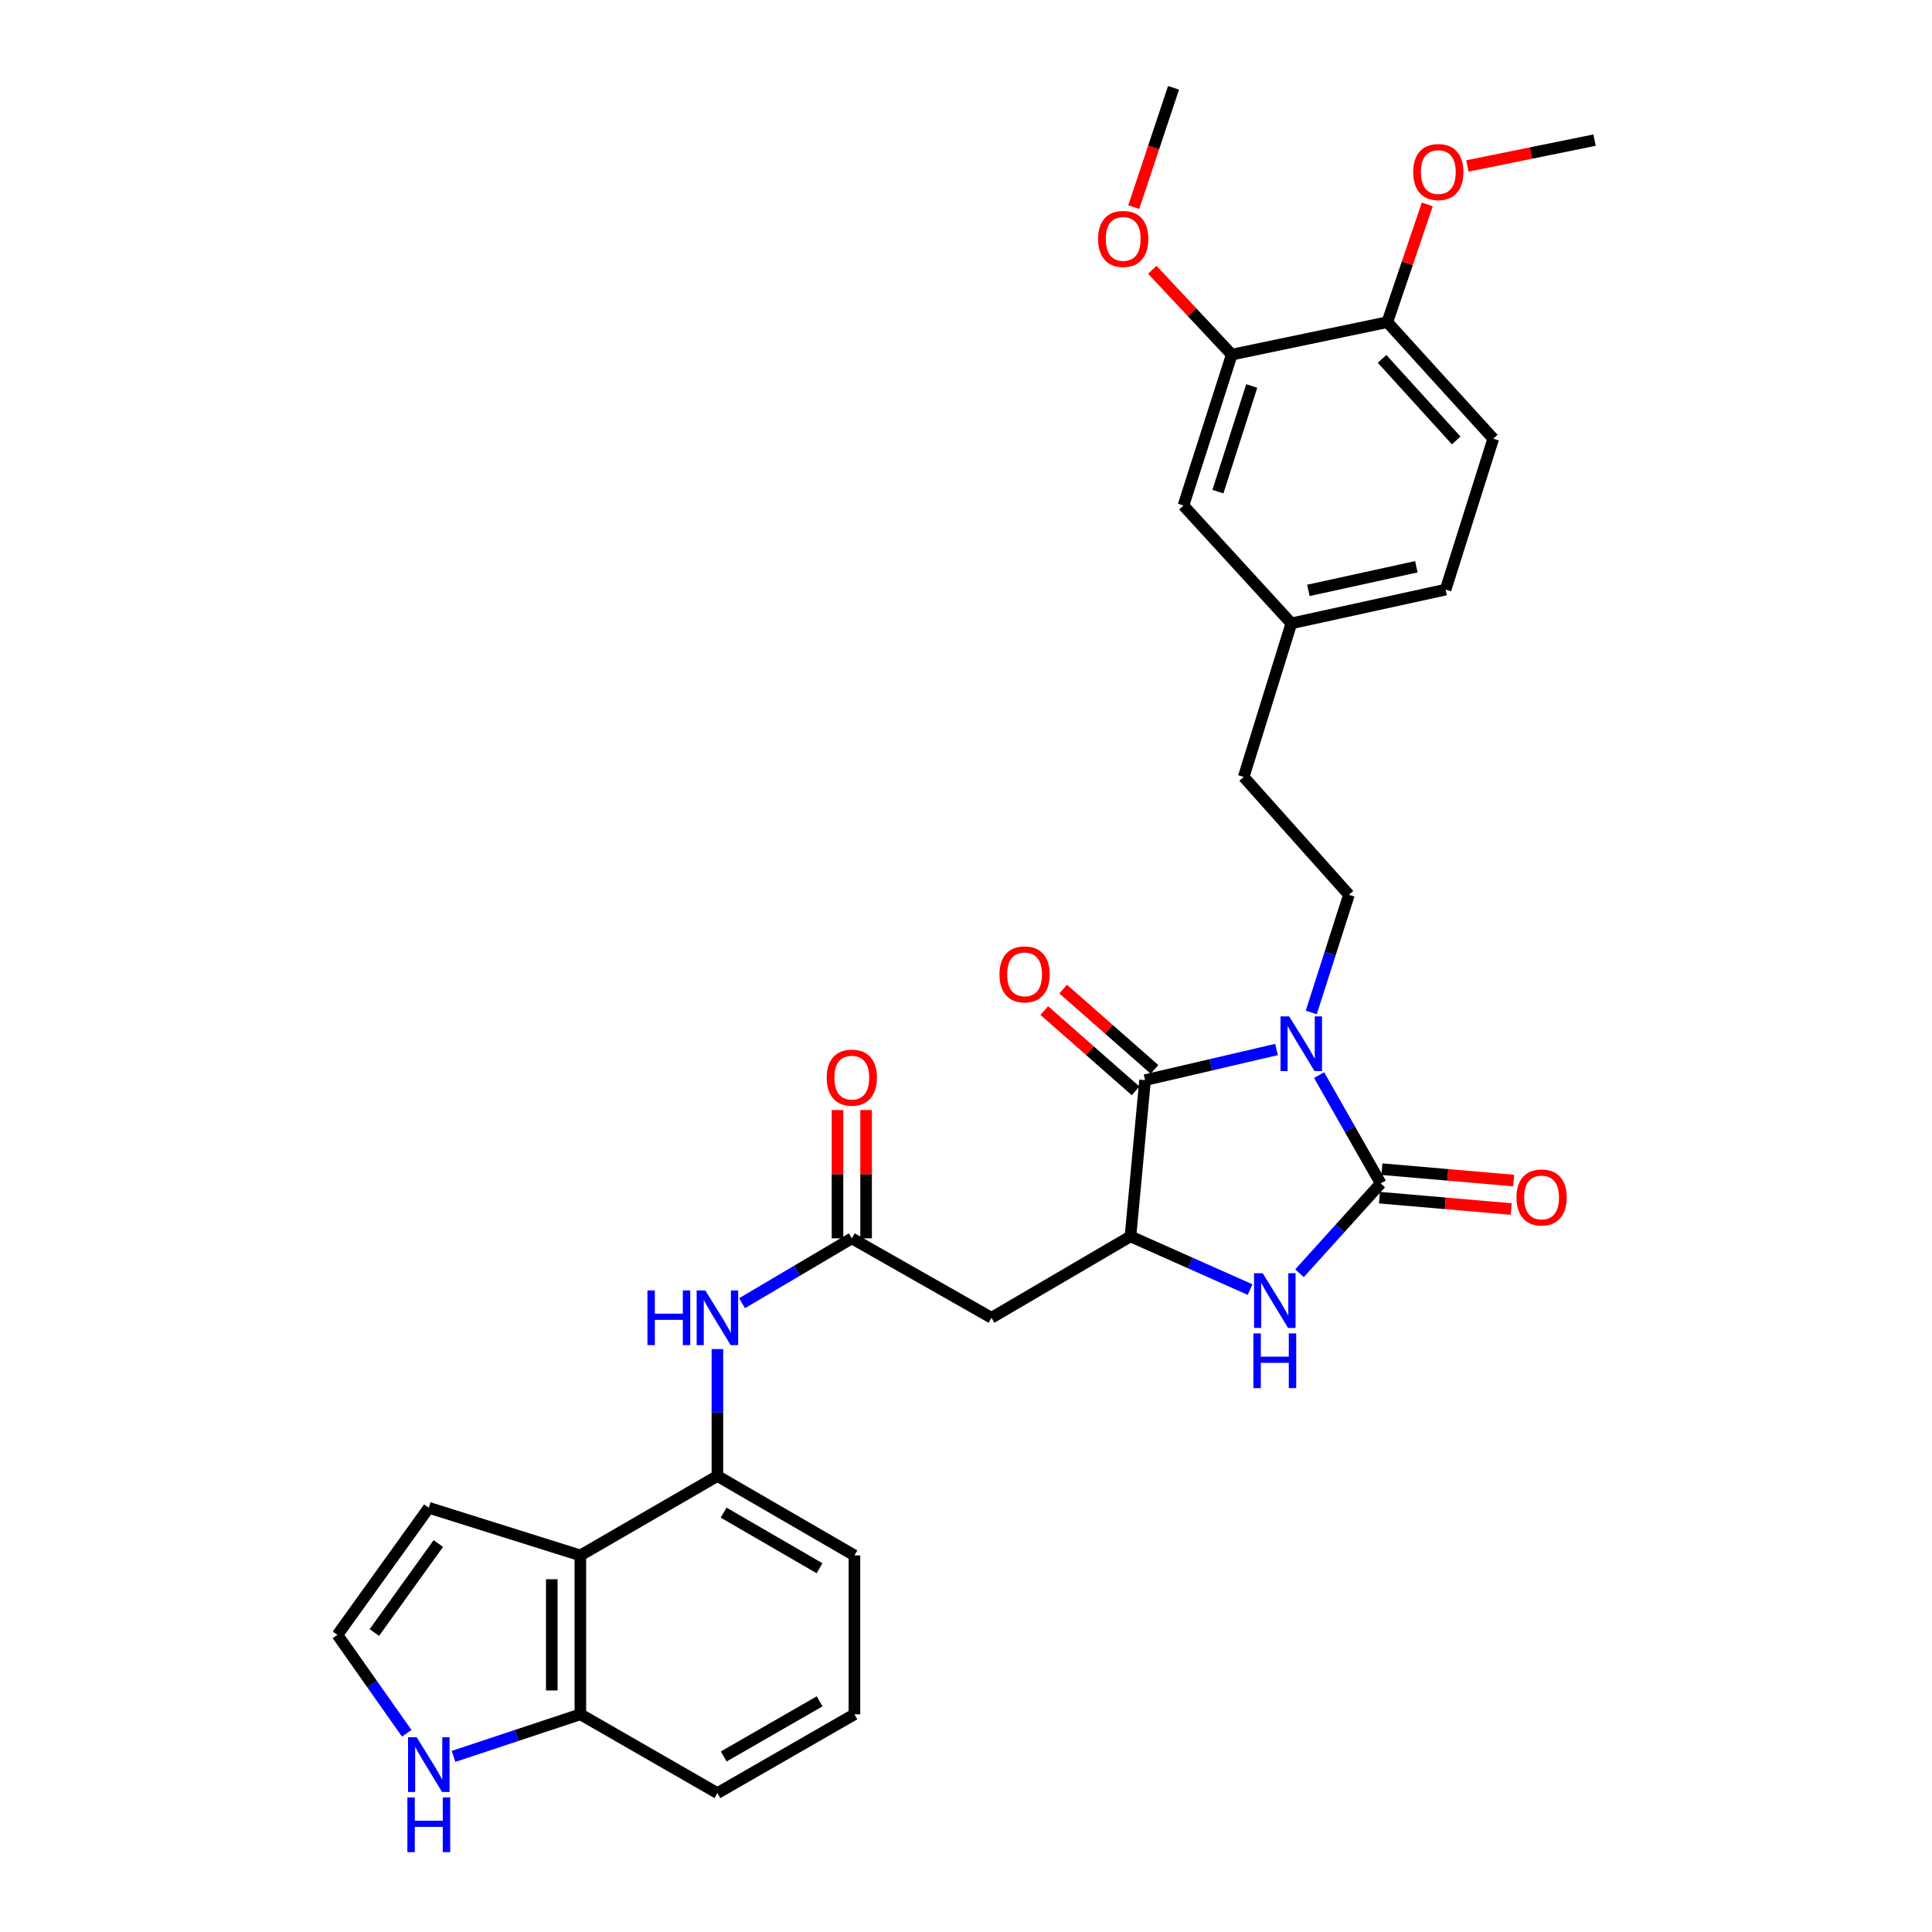 <?xml version='1.0' encoding='iso-8859-1'?>
<svg version='1.1' baseProfile='full'
              xmlns='http://www.w3.org/2000/svg'
                      xmlns:rdkit='http://www.rdkit.org/xml'
                      xmlns:xlink='http://www.w3.org/1999/xlink'
                  xml:space='preserve'
width='1000px' height='1000px' viewBox='0 0 1000 1000'>
<!-- END OF HEADER -->
<rect style='opacity:1.0;fill:#FFFFFF;stroke:none' width='1000' height='1000' x='0' y='0'> </rect>
<path class='bond-0' d='M 682.769,556.473 L 698.709,584.502' style='fill:none;fill-rule:evenodd;stroke:#0000FF;stroke-width:6px;stroke-linecap:butt;stroke-linejoin:miter;stroke-opacity:1' />
<path class='bond-0' d='M 698.709,584.502 L 714.649,612.531' style='fill:none;fill-rule:evenodd;stroke:#000000;stroke-width:6px;stroke-linecap:butt;stroke-linejoin:miter;stroke-opacity:1' />
<path class='bond-1' d='M 660.719,543.22 L 626.698,551.149' style='fill:none;fill-rule:evenodd;stroke:#0000FF;stroke-width:6px;stroke-linecap:butt;stroke-linejoin:miter;stroke-opacity:1' />
<path class='bond-1' d='M 626.698,551.149 L 592.678,559.077' style='fill:none;fill-rule:evenodd;stroke:#000000;stroke-width:6px;stroke-linecap:butt;stroke-linejoin:miter;stroke-opacity:1' />
<path class='bond-8' d='M 678.713,524.05 L 688.46,493.597' style='fill:none;fill-rule:evenodd;stroke:#0000FF;stroke-width:6px;stroke-linecap:butt;stroke-linejoin:miter;stroke-opacity:1' />
<path class='bond-8' d='M 688.46,493.597 L 698.206,463.143' style='fill:none;fill-rule:evenodd;stroke:#000000;stroke-width:6px;stroke-linecap:butt;stroke-linejoin:miter;stroke-opacity:1' />
<path class='bond-2' d='M 714.649,612.531 L 693.635,635.783' style='fill:none;fill-rule:evenodd;stroke:#000000;stroke-width:6px;stroke-linecap:butt;stroke-linejoin:miter;stroke-opacity:1' />
<path class='bond-2' d='M 693.635,635.783 L 672.621,659.035' style='fill:none;fill-rule:evenodd;stroke:#0000FF;stroke-width:6px;stroke-linecap:butt;stroke-linejoin:miter;stroke-opacity:1' />
<path class='bond-11' d='M 714.012,619.903 L 748.103,622.848' style='fill:none;fill-rule:evenodd;stroke:#000000;stroke-width:6px;stroke-linecap:butt;stroke-linejoin:miter;stroke-opacity:1' />
<path class='bond-11' d='M 748.103,622.848 L 782.195,625.793' style='fill:none;fill-rule:evenodd;stroke:#FF0000;stroke-width:6px;stroke-linecap:butt;stroke-linejoin:miter;stroke-opacity:1' />
<path class='bond-11' d='M 715.285,605.16 L 749.377,608.105' style='fill:none;fill-rule:evenodd;stroke:#000000;stroke-width:6px;stroke-linecap:butt;stroke-linejoin:miter;stroke-opacity:1' />
<path class='bond-11' d='M 749.377,608.105 L 783.469,611.05' style='fill:none;fill-rule:evenodd;stroke:#FF0000;stroke-width:6px;stroke-linecap:butt;stroke-linejoin:miter;stroke-opacity:1' />
<path class='bond-3' d='M 592.678,559.077 L 585.131,639.949' style='fill:none;fill-rule:evenodd;stroke:#000000;stroke-width:6px;stroke-linecap:butt;stroke-linejoin:miter;stroke-opacity:1' />
<path class='bond-15' d='M 597.564,553.521 L 573.927,532.735' style='fill:none;fill-rule:evenodd;stroke:#000000;stroke-width:6px;stroke-linecap:butt;stroke-linejoin:miter;stroke-opacity:1' />
<path class='bond-15' d='M 573.927,532.735 L 550.29,511.95' style='fill:none;fill-rule:evenodd;stroke:#FF0000;stroke-width:6px;stroke-linecap:butt;stroke-linejoin:miter;stroke-opacity:1' />
<path class='bond-15' d='M 587.792,564.633 L 564.155,543.848' style='fill:none;fill-rule:evenodd;stroke:#000000;stroke-width:6px;stroke-linecap:butt;stroke-linejoin:miter;stroke-opacity:1' />
<path class='bond-15' d='M 564.155,543.848 L 540.518,523.063' style='fill:none;fill-rule:evenodd;stroke:#FF0000;stroke-width:6px;stroke-linecap:butt;stroke-linejoin:miter;stroke-opacity:1' />
<path class='bond-31' d='M 647.053,667.493 L 616.092,653.721' style='fill:none;fill-rule:evenodd;stroke:#0000FF;stroke-width:6px;stroke-linecap:butt;stroke-linejoin:miter;stroke-opacity:1' />
<path class='bond-31' d='M 616.092,653.721 L 585.131,639.949' style='fill:none;fill-rule:evenodd;stroke:#000000;stroke-width:6px;stroke-linecap:butt;stroke-linejoin:miter;stroke-opacity:1' />
<path class='bond-4' d='M 585.131,639.949 L 513.187,682.075' style='fill:none;fill-rule:evenodd;stroke:#000000;stroke-width:6px;stroke-linecap:butt;stroke-linejoin:miter;stroke-opacity:1' />
<path class='bond-6' d='M 513.187,682.075 L 440.889,640.969' style='fill:none;fill-rule:evenodd;stroke:#000000;stroke-width:6px;stroke-linecap:butt;stroke-linejoin:miter;stroke-opacity:1' />
<path class='bond-5' d='M 300.396,805.081 L 371.329,763.975' style='fill:none;fill-rule:evenodd;stroke:#000000;stroke-width:6px;stroke-linecap:butt;stroke-linejoin:miter;stroke-opacity:1' />
<path class='bond-12' d='M 300.396,805.081 L 300.396,887.318' style='fill:none;fill-rule:evenodd;stroke:#000000;stroke-width:6px;stroke-linecap:butt;stroke-linejoin:miter;stroke-opacity:1' />
<path class='bond-12' d='M 285.598,817.417 L 285.598,874.983' style='fill:none;fill-rule:evenodd;stroke:#000000;stroke-width:6px;stroke-linecap:butt;stroke-linejoin:miter;stroke-opacity:1' />
<path class='bond-16' d='M 300.396,805.081 L 221.941,780.426' style='fill:none;fill-rule:evenodd;stroke:#000000;stroke-width:6px;stroke-linecap:butt;stroke-linejoin:miter;stroke-opacity:1' />
<path class='bond-9' d='M 440.889,640.969 L 412.489,657.752' style='fill:none;fill-rule:evenodd;stroke:#000000;stroke-width:6px;stroke-linecap:butt;stroke-linejoin:miter;stroke-opacity:1' />
<path class='bond-9' d='M 412.489,657.752 L 384.089,674.535' style='fill:none;fill-rule:evenodd;stroke:#0000FF;stroke-width:6px;stroke-linecap:butt;stroke-linejoin:miter;stroke-opacity:1' />
<path class='bond-18' d='M 448.288,640.969 L 448.288,607.757' style='fill:none;fill-rule:evenodd;stroke:#000000;stroke-width:6px;stroke-linecap:butt;stroke-linejoin:miter;stroke-opacity:1' />
<path class='bond-18' d='M 448.288,607.757 L 448.288,574.546' style='fill:none;fill-rule:evenodd;stroke:#FF0000;stroke-width:6px;stroke-linecap:butt;stroke-linejoin:miter;stroke-opacity:1' />
<path class='bond-18' d='M 433.49,640.969 L 433.49,607.757' style='fill:none;fill-rule:evenodd;stroke:#000000;stroke-width:6px;stroke-linecap:butt;stroke-linejoin:miter;stroke-opacity:1' />
<path class='bond-18' d='M 433.49,607.757 L 433.49,574.546' style='fill:none;fill-rule:evenodd;stroke:#FF0000;stroke-width:6px;stroke-linecap:butt;stroke-linejoin:miter;stroke-opacity:1' />
<path class='bond-7' d='M 371.329,763.975 L 371.329,731.129' style='fill:none;fill-rule:evenodd;stroke:#000000;stroke-width:6px;stroke-linecap:butt;stroke-linejoin:miter;stroke-opacity:1' />
<path class='bond-7' d='M 371.329,731.129 L 371.329,698.282' style='fill:none;fill-rule:evenodd;stroke:#0000FF;stroke-width:6px;stroke-linecap:butt;stroke-linejoin:miter;stroke-opacity:1' />
<path class='bond-26' d='M 371.329,763.975 L 442.254,805.081' style='fill:none;fill-rule:evenodd;stroke:#000000;stroke-width:6px;stroke-linecap:butt;stroke-linejoin:miter;stroke-opacity:1' />
<path class='bond-26' d='M 374.547,782.944 L 424.195,811.719' style='fill:none;fill-rule:evenodd;stroke:#000000;stroke-width:6px;stroke-linecap:butt;stroke-linejoin:miter;stroke-opacity:1' />
<path class='bond-22' d='M 698.206,463.143 L 643.732,402.142' style='fill:none;fill-rule:evenodd;stroke:#000000;stroke-width:6px;stroke-linecap:butt;stroke-linejoin:miter;stroke-opacity:1' />
<path class='bond-10' d='M 234.748,909.105 L 267.572,898.212' style='fill:none;fill-rule:evenodd;stroke:#0000FF;stroke-width:6px;stroke-linecap:butt;stroke-linejoin:miter;stroke-opacity:1' />
<path class='bond-10' d='M 267.572,898.212 L 300.396,887.318' style='fill:none;fill-rule:evenodd;stroke:#000000;stroke-width:6px;stroke-linecap:butt;stroke-linejoin:miter;stroke-opacity:1' />
<path class='bond-34' d='M 210.524,897.142 L 192.592,871.677' style='fill:none;fill-rule:evenodd;stroke:#0000FF;stroke-width:6px;stroke-linecap:butt;stroke-linejoin:miter;stroke-opacity:1' />
<path class='bond-34' d='M 192.592,871.677 L 174.661,846.212' style='fill:none;fill-rule:evenodd;stroke:#000000;stroke-width:6px;stroke-linecap:butt;stroke-linejoin:miter;stroke-opacity:1' />
<path class='bond-33' d='M 300.396,887.318 L 371.329,928.104' style='fill:none;fill-rule:evenodd;stroke:#000000;stroke-width:6px;stroke-linecap:butt;stroke-linejoin:miter;stroke-opacity:1' />
<path class='bond-13' d='M 637.558,183.547 L 612.549,261.665' style='fill:none;fill-rule:evenodd;stroke:#000000;stroke-width:6px;stroke-linecap:butt;stroke-linejoin:miter;stroke-opacity:1' />
<path class='bond-13' d='M 647.9,199.777 L 630.394,254.459' style='fill:none;fill-rule:evenodd;stroke:#000000;stroke-width:6px;stroke-linecap:butt;stroke-linejoin:miter;stroke-opacity:1' />
<path class='bond-24' d='M 637.558,183.547 L 616.989,161.597' style='fill:none;fill-rule:evenodd;stroke:#000000;stroke-width:6px;stroke-linecap:butt;stroke-linejoin:miter;stroke-opacity:1' />
<path class='bond-24' d='M 616.989,161.597 L 596.42,139.647' style='fill:none;fill-rule:evenodd;stroke:#FF0000;stroke-width:6px;stroke-linecap:butt;stroke-linejoin:miter;stroke-opacity:1' />
<path class='bond-32' d='M 637.558,183.547 L 718.085,166.751' style='fill:none;fill-rule:evenodd;stroke:#000000;stroke-width:6px;stroke-linecap:butt;stroke-linejoin:miter;stroke-opacity:1' />
<path class='bond-14' d='M 174.661,846.212 L 221.941,780.426' style='fill:none;fill-rule:evenodd;stroke:#000000;stroke-width:6px;stroke-linecap:butt;stroke-linejoin:miter;stroke-opacity:1' />
<path class='bond-14' d='M 193.769,844.981 L 226.866,798.93' style='fill:none;fill-rule:evenodd;stroke:#000000;stroke-width:6px;stroke-linecap:butt;stroke-linejoin:miter;stroke-opacity:1' />
<path class='bond-17' d='M 718.085,166.751 L 772.904,227.062' style='fill:none;fill-rule:evenodd;stroke:#000000;stroke-width:6px;stroke-linecap:butt;stroke-linejoin:miter;stroke-opacity:1' />
<path class='bond-17' d='M 715.357,185.751 L 753.731,227.969' style='fill:none;fill-rule:evenodd;stroke:#000000;stroke-width:6px;stroke-linecap:butt;stroke-linejoin:miter;stroke-opacity:1' />
<path class='bond-25' d='M 718.085,166.751 L 728.425,136.267' style='fill:none;fill-rule:evenodd;stroke:#000000;stroke-width:6px;stroke-linecap:butt;stroke-linejoin:miter;stroke-opacity:1' />
<path class='bond-25' d='M 728.425,136.267 L 738.764,105.783' style='fill:none;fill-rule:evenodd;stroke:#FF0000;stroke-width:6px;stroke-linecap:butt;stroke-linejoin:miter;stroke-opacity:1' />
<path class='bond-19' d='M 612.549,261.665 L 668.396,322.659' style='fill:none;fill-rule:evenodd;stroke:#000000;stroke-width:6px;stroke-linecap:butt;stroke-linejoin:miter;stroke-opacity:1' />
<path class='bond-20' d='M 772.904,227.062 L 748.241,305.188' style='fill:none;fill-rule:evenodd;stroke:#000000;stroke-width:6px;stroke-linecap:butt;stroke-linejoin:miter;stroke-opacity:1' />
<path class='bond-21' d='M 668.396,322.659 L 643.732,402.142' style='fill:none;fill-rule:evenodd;stroke:#000000;stroke-width:6px;stroke-linecap:butt;stroke-linejoin:miter;stroke-opacity:1' />
<path class='bond-23' d='M 668.396,322.659 L 748.241,305.188' style='fill:none;fill-rule:evenodd;stroke:#000000;stroke-width:6px;stroke-linecap:butt;stroke-linejoin:miter;stroke-opacity:1' />
<path class='bond-23' d='M 677.209,305.582 L 733.101,293.353' style='fill:none;fill-rule:evenodd;stroke:#000000;stroke-width:6px;stroke-linecap:butt;stroke-linejoin:miter;stroke-opacity:1' />
<path class='bond-29' d='M 586.828,107.202 L 597.123,76.328' style='fill:none;fill-rule:evenodd;stroke:#FF0000;stroke-width:6px;stroke-linecap:butt;stroke-linejoin:miter;stroke-opacity:1' />
<path class='bond-29' d='M 597.123,76.328 L 607.419,45.455' style='fill:none;fill-rule:evenodd;stroke:#000000;stroke-width:6px;stroke-linecap:butt;stroke-linejoin:miter;stroke-opacity:1' />
<path class='bond-30' d='M 759.53,85.907 L 792.435,79.217' style='fill:none;fill-rule:evenodd;stroke:#FF0000;stroke-width:6px;stroke-linecap:butt;stroke-linejoin:miter;stroke-opacity:1' />
<path class='bond-30' d='M 792.435,79.217 L 825.339,72.527' style='fill:none;fill-rule:evenodd;stroke:#000000;stroke-width:6px;stroke-linecap:butt;stroke-linejoin:miter;stroke-opacity:1' />
<path class='bond-27' d='M 442.254,805.081 L 442.254,887.318' style='fill:none;fill-rule:evenodd;stroke:#000000;stroke-width:6px;stroke-linecap:butt;stroke-linejoin:miter;stroke-opacity:1' />
<path class='bond-28' d='M 442.254,887.318 L 371.329,928.104' style='fill:none;fill-rule:evenodd;stroke:#000000;stroke-width:6px;stroke-linecap:butt;stroke-linejoin:miter;stroke-opacity:1' />
<path class='bond-28' d='M 424.238,880.608 L 374.591,909.158' style='fill:none;fill-rule:evenodd;stroke:#000000;stroke-width:6px;stroke-linecap:butt;stroke-linejoin:miter;stroke-opacity:1' />
<path  class='atom-0' d='M 667.274 526.074
L 676.554 541.074
Q 677.474 542.554, 678.954 545.234
Q 680.434 547.914, 680.514 548.074
L 680.514 526.074
L 684.274 526.074
L 684.274 554.394
L 680.394 554.394
L 670.434 537.994
Q 669.274 536.074, 668.034 533.874
Q 666.834 531.674, 666.474 530.994
L 666.474 554.394
L 662.794 554.394
L 662.794 526.074
L 667.274 526.074
' fill='#0000FF'/>
<path  class='atom-3' d='M 653.577 659.02
L 662.857 674.02
Q 663.777 675.5, 665.257 678.18
Q 666.737 680.86, 666.817 681.02
L 666.817 659.02
L 670.577 659.02
L 670.577 687.34
L 666.697 687.34
L 656.737 670.94
Q 655.577 669.02, 654.337 666.82
Q 653.137 664.62, 652.777 663.94
L 652.777 687.34
L 649.097 687.34
L 649.097 659.02
L 653.577 659.02
' fill='#0000FF'/>
<path  class='atom-3' d='M 648.757 690.172
L 652.597 690.172
L 652.597 702.212
L 667.077 702.212
L 667.077 690.172
L 670.917 690.172
L 670.917 718.492
L 667.077 718.492
L 667.077 705.412
L 652.597 705.412
L 652.597 718.492
L 648.757 718.492
L 648.757 690.172
' fill='#0000FF'/>
<path  class='atom-10' d='M 335.109 667.915
L 338.949 667.915
L 338.949 679.955
L 353.429 679.955
L 353.429 667.915
L 357.269 667.915
L 357.269 696.235
L 353.429 696.235
L 353.429 683.155
L 338.949 683.155
L 338.949 696.235
L 335.109 696.235
L 335.109 667.915
' fill='#0000FF'/>
<path  class='atom-10' d='M 365.069 667.915
L 374.349 682.915
Q 375.269 684.395, 376.749 687.075
Q 378.229 689.755, 378.309 689.915
L 378.309 667.915
L 382.069 667.915
L 382.069 696.235
L 378.189 696.235
L 368.229 679.835
Q 367.069 677.915, 365.829 675.715
Q 364.629 673.515, 364.269 672.835
L 364.269 696.235
L 360.589 696.235
L 360.589 667.915
L 365.069 667.915
' fill='#0000FF'/>
<path  class='atom-11' d='M 215.681 899.195
L 224.961 914.195
Q 225.881 915.675, 227.361 918.355
Q 228.841 921.035, 228.921 921.195
L 228.921 899.195
L 232.681 899.195
L 232.681 927.515
L 228.801 927.515
L 218.841 911.115
Q 217.681 909.195, 216.441 906.995
Q 215.241 904.795, 214.881 904.115
L 214.881 927.515
L 211.201 927.515
L 211.201 899.195
L 215.681 899.195
' fill='#0000FF'/>
<path  class='atom-11' d='M 210.861 930.347
L 214.701 930.347
L 214.701 942.387
L 229.181 942.387
L 229.181 930.347
L 233.021 930.347
L 233.021 958.667
L 229.181 958.667
L 229.181 945.587
L 214.701 945.587
L 214.701 958.667
L 210.861 958.667
L 210.861 930.347
' fill='#0000FF'/>
<path  class='atom-12' d='M 784.922 619.805
Q 784.922 613.005, 788.282 609.205
Q 791.642 605.405, 797.922 605.405
Q 804.202 605.405, 807.562 609.205
Q 810.922 613.005, 810.922 619.805
Q 810.922 626.685, 807.522 630.605
Q 804.122 634.485, 797.922 634.485
Q 791.682 634.485, 788.282 630.605
Q 784.922 626.725, 784.922 619.805
M 797.922 631.285
Q 802.242 631.285, 804.562 628.405
Q 806.922 625.485, 806.922 619.805
Q 806.922 614.245, 804.562 611.445
Q 802.242 608.605, 797.922 608.605
Q 793.602 608.605, 791.242 611.405
Q 788.922 614.205, 788.922 619.805
Q 788.922 625.525, 791.242 628.405
Q 793.602 631.285, 797.922 631.285
' fill='#FF0000'/>
<path  class='atom-16' d='M 517.328 504.329
Q 517.328 497.529, 520.688 493.729
Q 524.048 489.929, 530.328 489.929
Q 536.608 489.929, 539.968 493.729
Q 543.328 497.529, 543.328 504.329
Q 543.328 511.209, 539.928 515.129
Q 536.528 519.009, 530.328 519.009
Q 524.088 519.009, 520.688 515.129
Q 517.328 511.249, 517.328 504.329
M 530.328 515.809
Q 534.648 515.809, 536.968 512.929
Q 539.328 510.009, 539.328 504.329
Q 539.328 498.769, 536.968 495.969
Q 534.648 493.129, 530.328 493.129
Q 526.008 493.129, 523.648 495.929
Q 521.328 498.729, 521.328 504.329
Q 521.328 510.049, 523.648 512.929
Q 526.008 515.809, 530.328 515.809
' fill='#FF0000'/>
<path  class='atom-19' d='M 427.889 557.784
Q 427.889 550.984, 431.249 547.184
Q 434.609 543.384, 440.889 543.384
Q 447.169 543.384, 450.529 547.184
Q 453.889 550.984, 453.889 557.784
Q 453.889 564.664, 450.489 568.584
Q 447.089 572.464, 440.889 572.464
Q 434.649 572.464, 431.249 568.584
Q 427.889 564.704, 427.889 557.784
M 440.889 569.264
Q 445.209 569.264, 447.529 566.384
Q 449.889 563.464, 449.889 557.784
Q 449.889 552.224, 447.529 549.424
Q 445.209 546.584, 440.889 546.584
Q 436.569 546.584, 434.209 549.384
Q 431.889 552.184, 431.889 557.784
Q 431.889 563.504, 434.209 566.384
Q 436.569 569.264, 440.889 569.264
' fill='#FF0000'/>
<path  class='atom-25' d='M 568.366 123.661
Q 568.366 116.861, 571.726 113.061
Q 575.086 109.261, 581.366 109.261
Q 587.646 109.261, 591.006 113.061
Q 594.366 116.861, 594.366 123.661
Q 594.366 130.541, 590.966 134.461
Q 587.566 138.341, 581.366 138.341
Q 575.126 138.341, 571.726 134.461
Q 568.366 130.581, 568.366 123.661
M 581.366 135.141
Q 585.686 135.141, 588.006 132.261
Q 590.366 129.341, 590.366 123.661
Q 590.366 118.101, 588.006 115.301
Q 585.686 112.461, 581.366 112.461
Q 577.046 112.461, 574.686 115.261
Q 572.366 118.061, 572.366 123.661
Q 572.366 129.381, 574.686 132.261
Q 577.046 135.141, 581.366 135.141
' fill='#FF0000'/>
<path  class='atom-26' d='M 731.467 89.05
Q 731.467 82.25, 734.827 78.45
Q 738.187 74.65, 744.467 74.65
Q 750.747 74.65, 754.107 78.45
Q 757.467 82.25, 757.467 89.05
Q 757.467 95.93, 754.067 99.85
Q 750.667 103.73, 744.467 103.73
Q 738.227 103.73, 734.827 99.85
Q 731.467 95.97, 731.467 89.05
M 744.467 100.53
Q 748.787 100.53, 751.107 97.65
Q 753.467 94.73, 753.467 89.05
Q 753.467 83.49, 751.107 80.69
Q 748.787 77.85, 744.467 77.85
Q 740.147 77.85, 737.787 80.65
Q 735.467 83.45, 735.467 89.05
Q 735.467 94.77, 737.787 97.65
Q 740.147 100.53, 744.467 100.53
' fill='#FF0000'/>
</svg>
